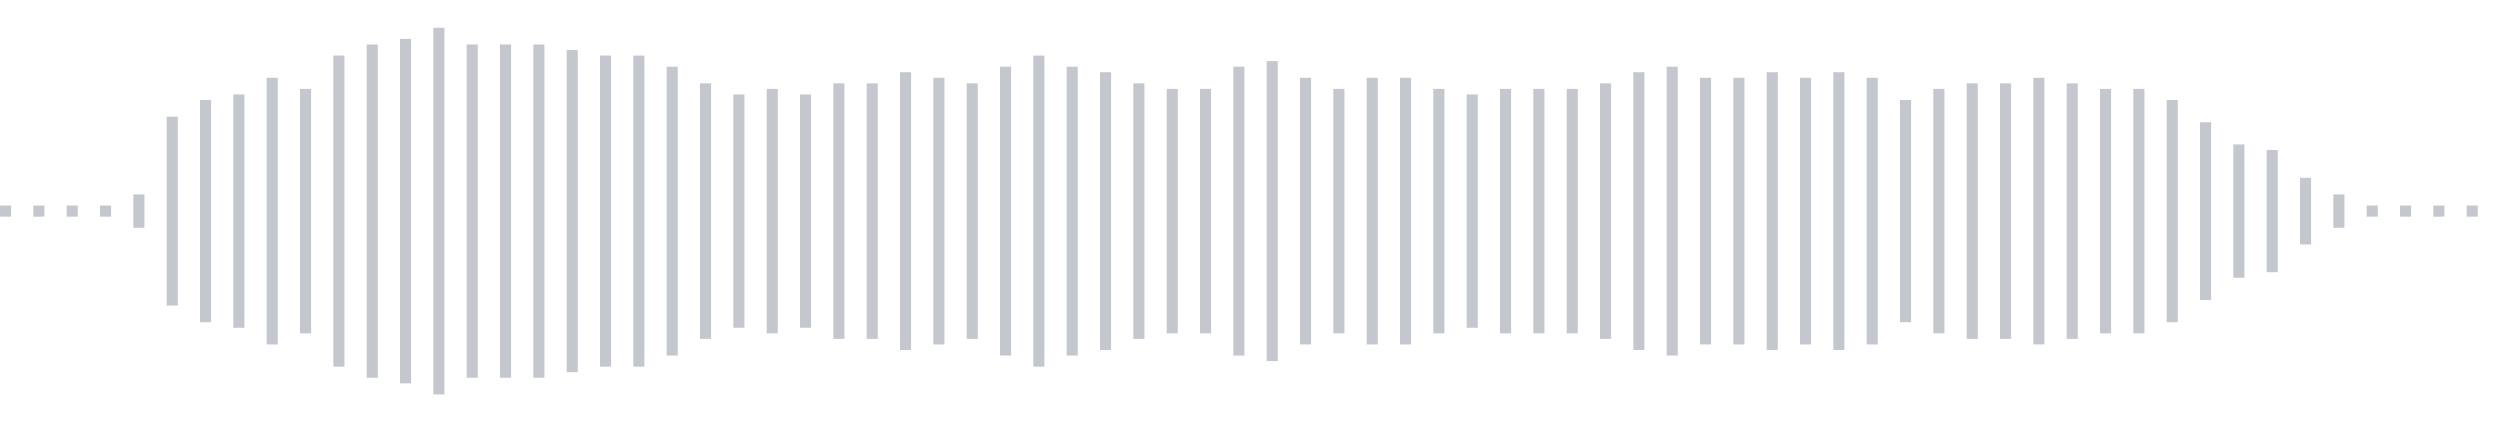 <svg xmlns="http://www.w3.org/2000/svg" xmlns:xlink="http://www.w3/org/1999/xlink" viewBox="0 0 225 38" preserveAspectRatio="none" width="100%" height="100%" fill="#C4C8CE"><g id="waveform-97beb4db-8926-44e9-bda3-8f1d138e71ca"><rect x="0" y="18.5" width="1" height="1"/><rect x="3" y="18.5" width="1" height="1"/><rect x="6" y="18.5" width="1" height="1"/><rect x="9" y="18.5" width="1" height="1"/><rect x="12" y="17.5" width="1" height="3"/><rect x="15" y="10.5" width="1" height="17"/><rect x="18" y="9.0" width="1" height="20"/><rect x="21" y="8.5" width="1" height="21"/><rect x="24" y="7.0" width="1" height="24"/><rect x="27" y="8.0" width="1" height="22"/><rect x="30" y="5.0" width="1" height="28"/><rect x="33" y="4.0" width="1" height="30"/><rect x="36" y="3.5" width="1" height="31"/><rect x="39" y="2.5" width="1" height="33"/><rect x="42" y="4.0" width="1" height="30"/><rect x="45" y="4.0" width="1" height="30"/><rect x="48" y="4.0" width="1" height="30"/><rect x="51" y="4.5" width="1" height="29"/><rect x="54" y="5.0" width="1" height="28"/><rect x="57" y="5.0" width="1" height="28"/><rect x="60" y="6.0" width="1" height="26"/><rect x="63" y="7.5" width="1" height="23"/><rect x="66" y="8.5" width="1" height="21"/><rect x="69" y="8.0" width="1" height="22"/><rect x="72" y="8.5" width="1" height="21"/><rect x="75" y="7.5" width="1" height="23"/><rect x="78" y="7.5" width="1" height="23"/><rect x="81" y="6.5" width="1" height="25"/><rect x="84" y="7.0" width="1" height="24"/><rect x="87" y="7.5" width="1" height="23"/><rect x="90" y="6.0" width="1" height="26"/><rect x="93" y="5.0" width="1" height="28"/><rect x="96" y="6.0" width="1" height="26"/><rect x="99" y="6.5" width="1" height="25"/><rect x="102" y="7.5" width="1" height="23"/><rect x="105" y="8.0" width="1" height="22"/><rect x="108" y="8.0" width="1" height="22"/><rect x="111" y="6.0" width="1" height="26"/><rect x="114" y="5.5" width="1" height="27"/><rect x="117" y="7.0" width="1" height="24"/><rect x="120" y="8.0" width="1" height="22"/><rect x="123" y="7.0" width="1" height="24"/><rect x="126" y="7.0" width="1" height="24"/><rect x="129" y="8.0" width="1" height="22"/><rect x="132" y="8.5" width="1" height="21"/><rect x="135" y="8.0" width="1" height="22"/><rect x="138" y="8.0" width="1" height="22"/><rect x="141" y="8.0" width="1" height="22"/><rect x="144" y="7.5" width="1" height="23"/><rect x="147" y="6.5" width="1" height="25"/><rect x="150" y="6.0" width="1" height="26"/><rect x="153" y="7.0" width="1" height="24"/><rect x="156" y="7.0" width="1" height="24"/><rect x="159" y="6.5" width="1" height="25"/><rect x="162" y="7.0" width="1" height="24"/><rect x="165" y="6.5" width="1" height="25"/><rect x="168" y="7.0" width="1" height="24"/><rect x="171" y="9.0" width="1" height="20"/><rect x="174" y="8.0" width="1" height="22"/><rect x="177" y="7.5" width="1" height="23"/><rect x="180" y="7.5" width="1" height="23"/><rect x="183" y="7.0" width="1" height="24"/><rect x="186" y="7.5" width="1" height="23"/><rect x="189" y="8.0" width="1" height="22"/><rect x="192" y="8.0" width="1" height="22"/><rect x="195" y="9.0" width="1" height="20"/><rect x="198" y="11.0" width="1" height="16"/><rect x="201" y="13.0" width="1" height="12"/><rect x="204" y="13.5" width="1" height="11"/><rect x="207" y="16.0" width="1" height="6"/><rect x="210" y="17.5" width="1" height="3"/><rect x="213" y="18.5" width="1" height="1"/><rect x="216" y="18.5" width="1" height="1"/><rect x="219" y="18.5" width="1" height="1"/><rect x="222" y="18.5" width="1" height="1"/></g></svg>
